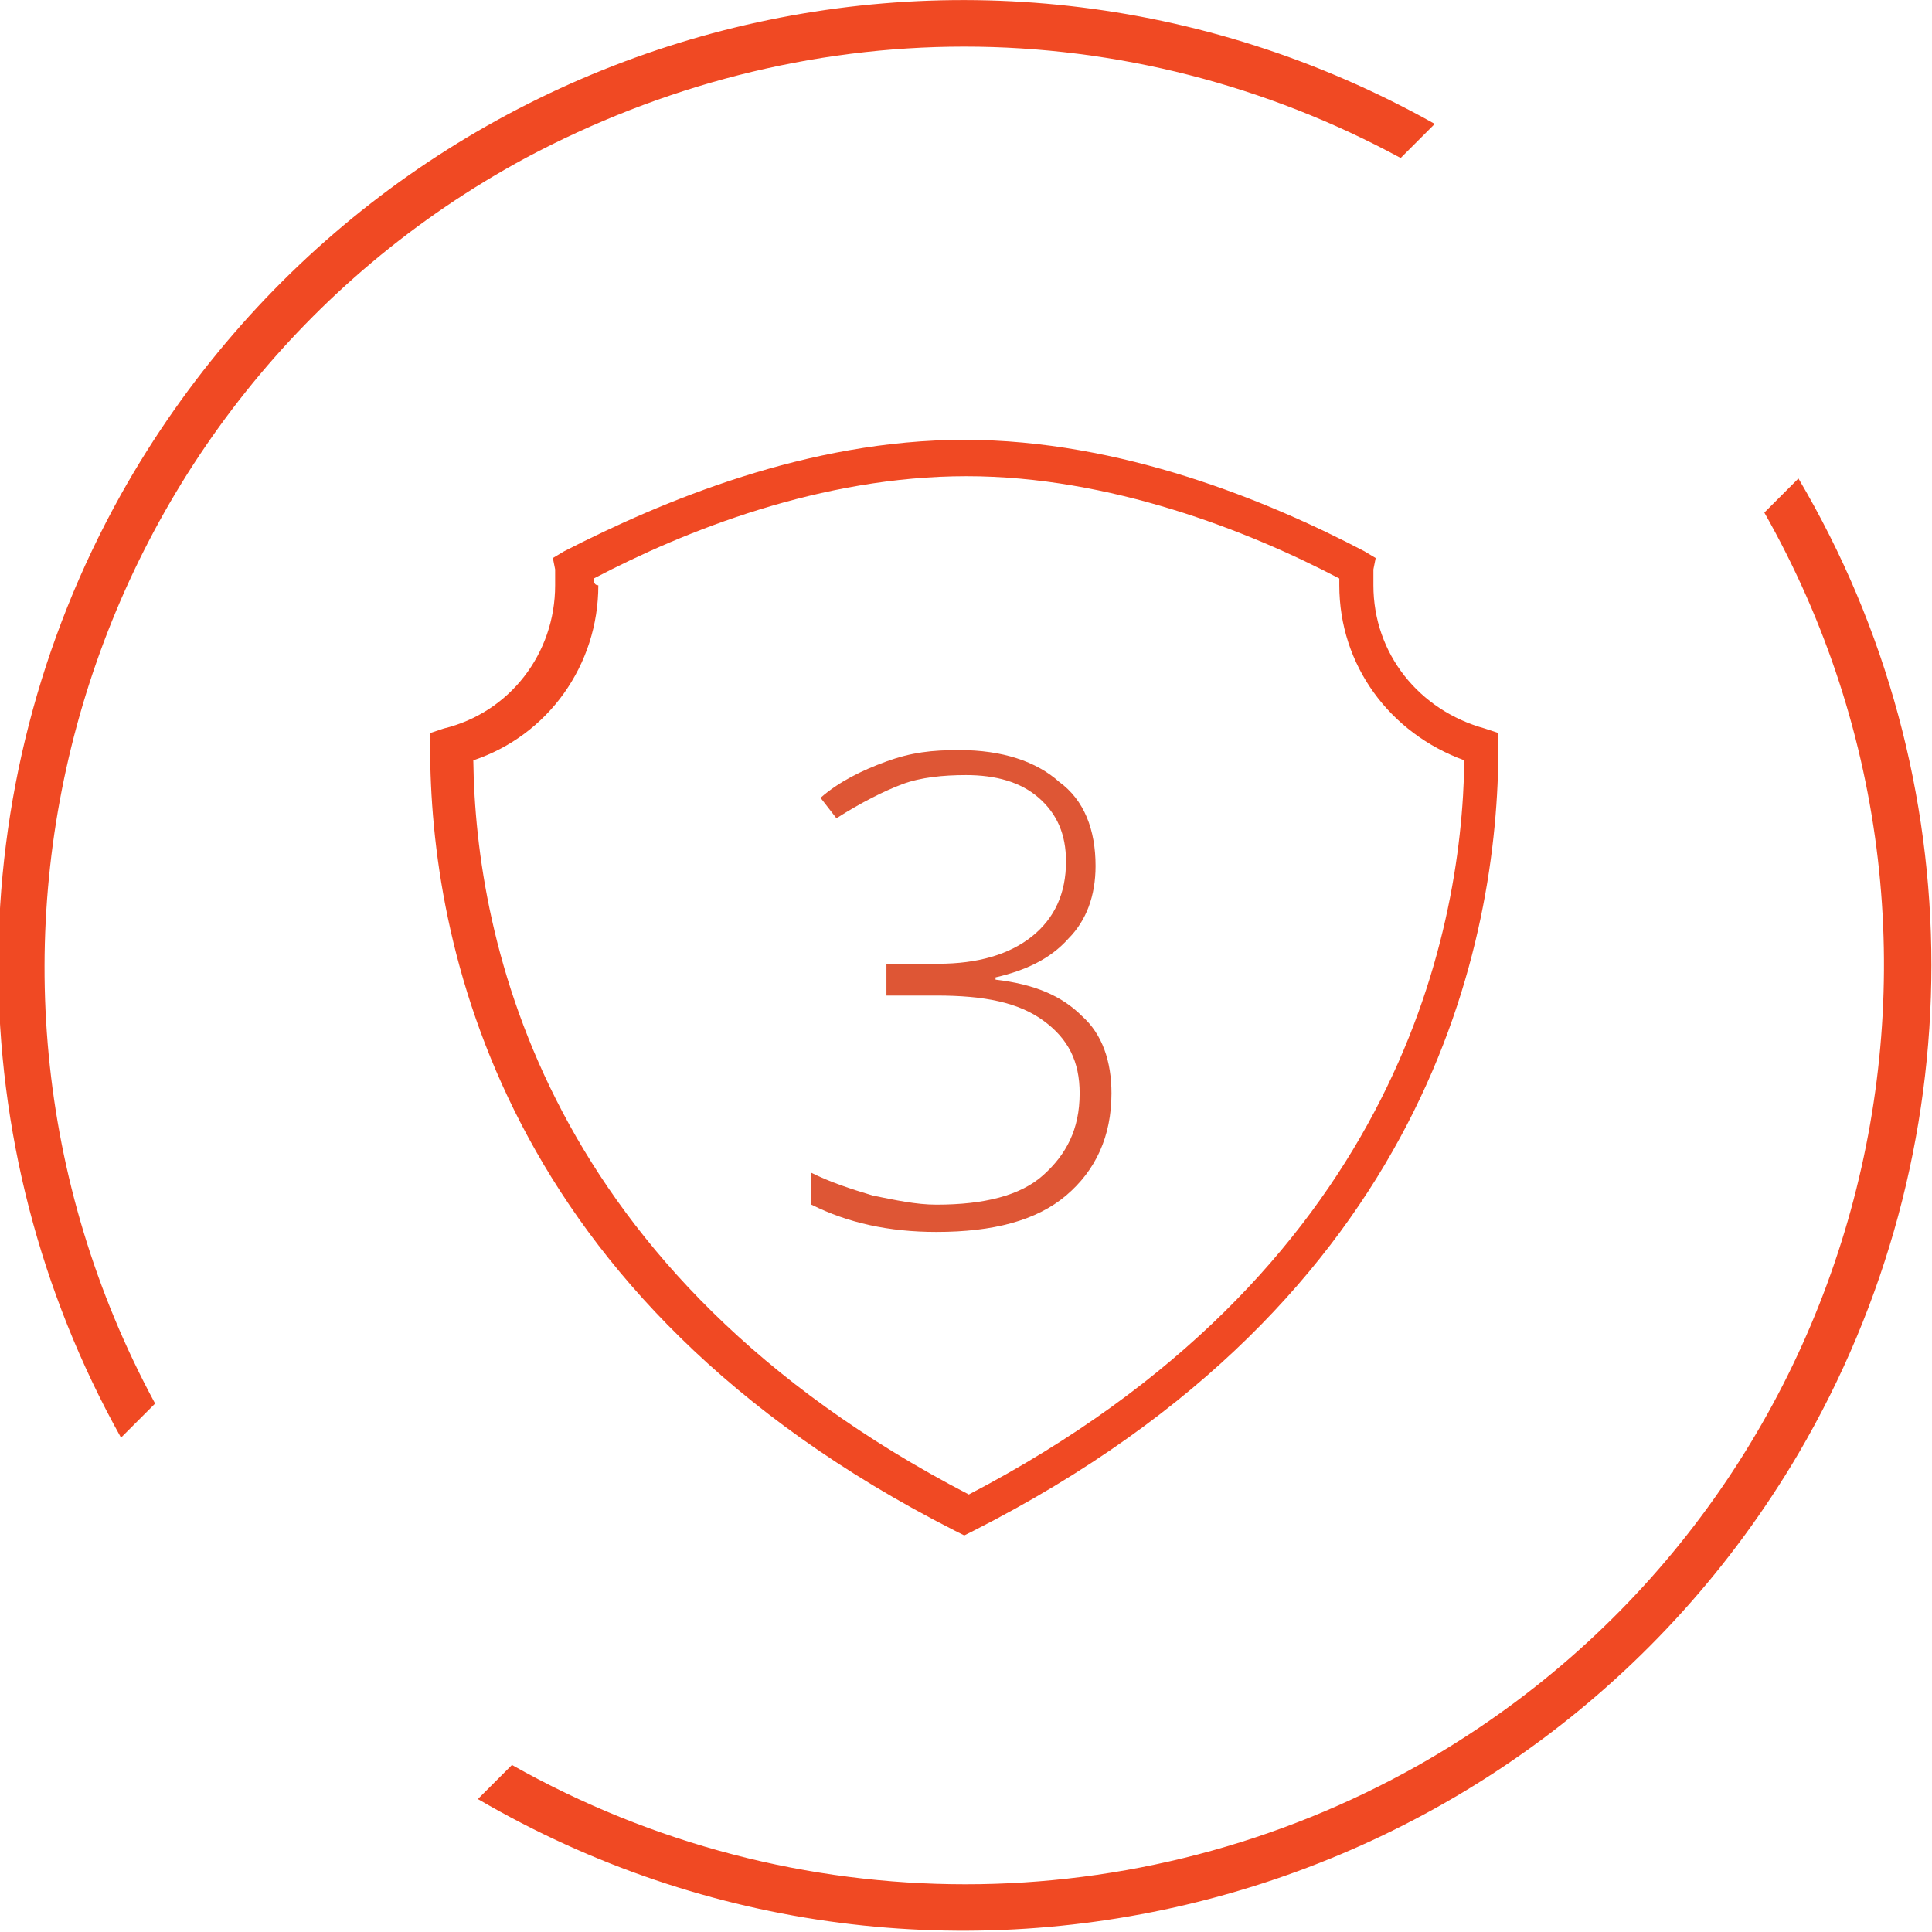 <?xml version="1.0" encoding="UTF-8"?> <!-- Generator: Adobe Illustrator 26.0.3, SVG Export Plug-In . SVG Version: 6.00 Build 0) --> <svg xmlns="http://www.w3.org/2000/svg" xmlns:xlink="http://www.w3.org/1999/xlink" version="1.1" id="Layer_1" x="0px" y="0px" viewBox="0 0 85 85" style="enable-background:new 0 0 85 85;" xml:space="preserve"> <style type="text/css"> .st0{enable-background:new ;} .st1{fill:#DE5635;} .st2{fill:#F04923;} </style> <g class="st0"> <path class="st1" d="M48.2,38.1c0,1.3-0.4,2.4-1.2,3.2c-0.8,0.9-1.9,1.4-3.2,1.7v0.1c1.7,0.2,2.9,0.7,3.8,1.6 c0.9,0.8,1.3,2,1.3,3.4c0,1.9-0.7,3.4-2,4.5c-1.3,1.1-3.2,1.6-5.7,1.6c-2.1,0-3.9-0.4-5.5-1.2v-1.4c0.8,0.4,1.7,0.7,2.7,1 c1,0.2,1.9,0.4,2.8,0.4c2.1,0,3.7-0.4,4.7-1.3s1.6-2,1.6-3.6c0-1.4-0.5-2.4-1.6-3.2s-2.6-1.1-4.7-1.1h-2.2v-1.4h2.3 c1.7,0,3.1-0.4,4.1-1.2c1-0.8,1.5-1.9,1.5-3.3c0-1.2-0.4-2.1-1.2-2.8c-0.8-0.7-1.9-1-3.2-1c-1,0-2,0.1-2.8,0.4s-1.8,0.8-2.9,1.5 l-0.7-0.9c0.8-0.7,1.8-1.2,2.9-1.6S41,33,42.2,33c1.9,0,3.4,0.5,4.4,1.4C47.7,35.2,48.2,36.5,48.2,38.1z"></path> </g> <g id="Group_393" transform="translate(1174.024 942.151)"> <path id="Path_19173" class="st2" d="M-1108.1-909.9l-0.6-0.2c-2.9-0.8-4.9-3.3-4.9-6.3c0-0.2,0-0.5,0-0.7l0.1-0.5l-0.5-0.3 c-4.2-2.2-10.7-4.9-17.6-4.9s-13.3,2.7-17.6,4.9l-0.5,0.3l0.1,0.5c0,0.2,0,0.5,0,0.7c0,3-2,5.6-4.9,6.3l-0.6,0.2v0.6 c0,8.5,3,24.3,23.1,34.5l0.4,0.2l0.4-0.2c20.1-10.2,23.1-26,23.1-34.5L-1108.1-909.9z M-1147.9-916.7c4-2.1,10-4.5,16.4-4.5 c6.3,0,12.4,2.4,16.4,4.5c0,0.1,0,0.2,0,0.3c0,3.5,2.2,6.5,5.5,7.7c-0.1,7.9-3.2,22.6-21.8,32.3c-18.7-9.7-21.7-24.4-21.8-32.3 c3.3-1.1,5.5-4.2,5.5-7.7C-1147.9-916.4-1147.9-916.6-1147.9-916.7z"></path> <path id="Path_19174" class="st2" d="M-1094.9-921.1l-1.5,1.5c11,19.4,4.2,44.1-15.2,55.1c-12.4,7-27.5,7-39.9,0l-1.5,1.5 c20.2,11.8,46.2,5,58.1-15.2C-1087.1-891.5-1087.1-907.9-1094.9-921.1z M-1131.6-940.1c6.7,0,13.3,1.7,19.2,4.9l1.5-1.5 c-20.5-11.5-46.3-4.2-57.8,16.3c-7.2,12.9-7.2,28.6,0,41.5l1.5-1.5c-10.6-19.6-3.3-44.2,16.3-54.8 C-1144.9-938.4-1138.3-940.1-1131.6-940.1z"></path> </g> </svg> 